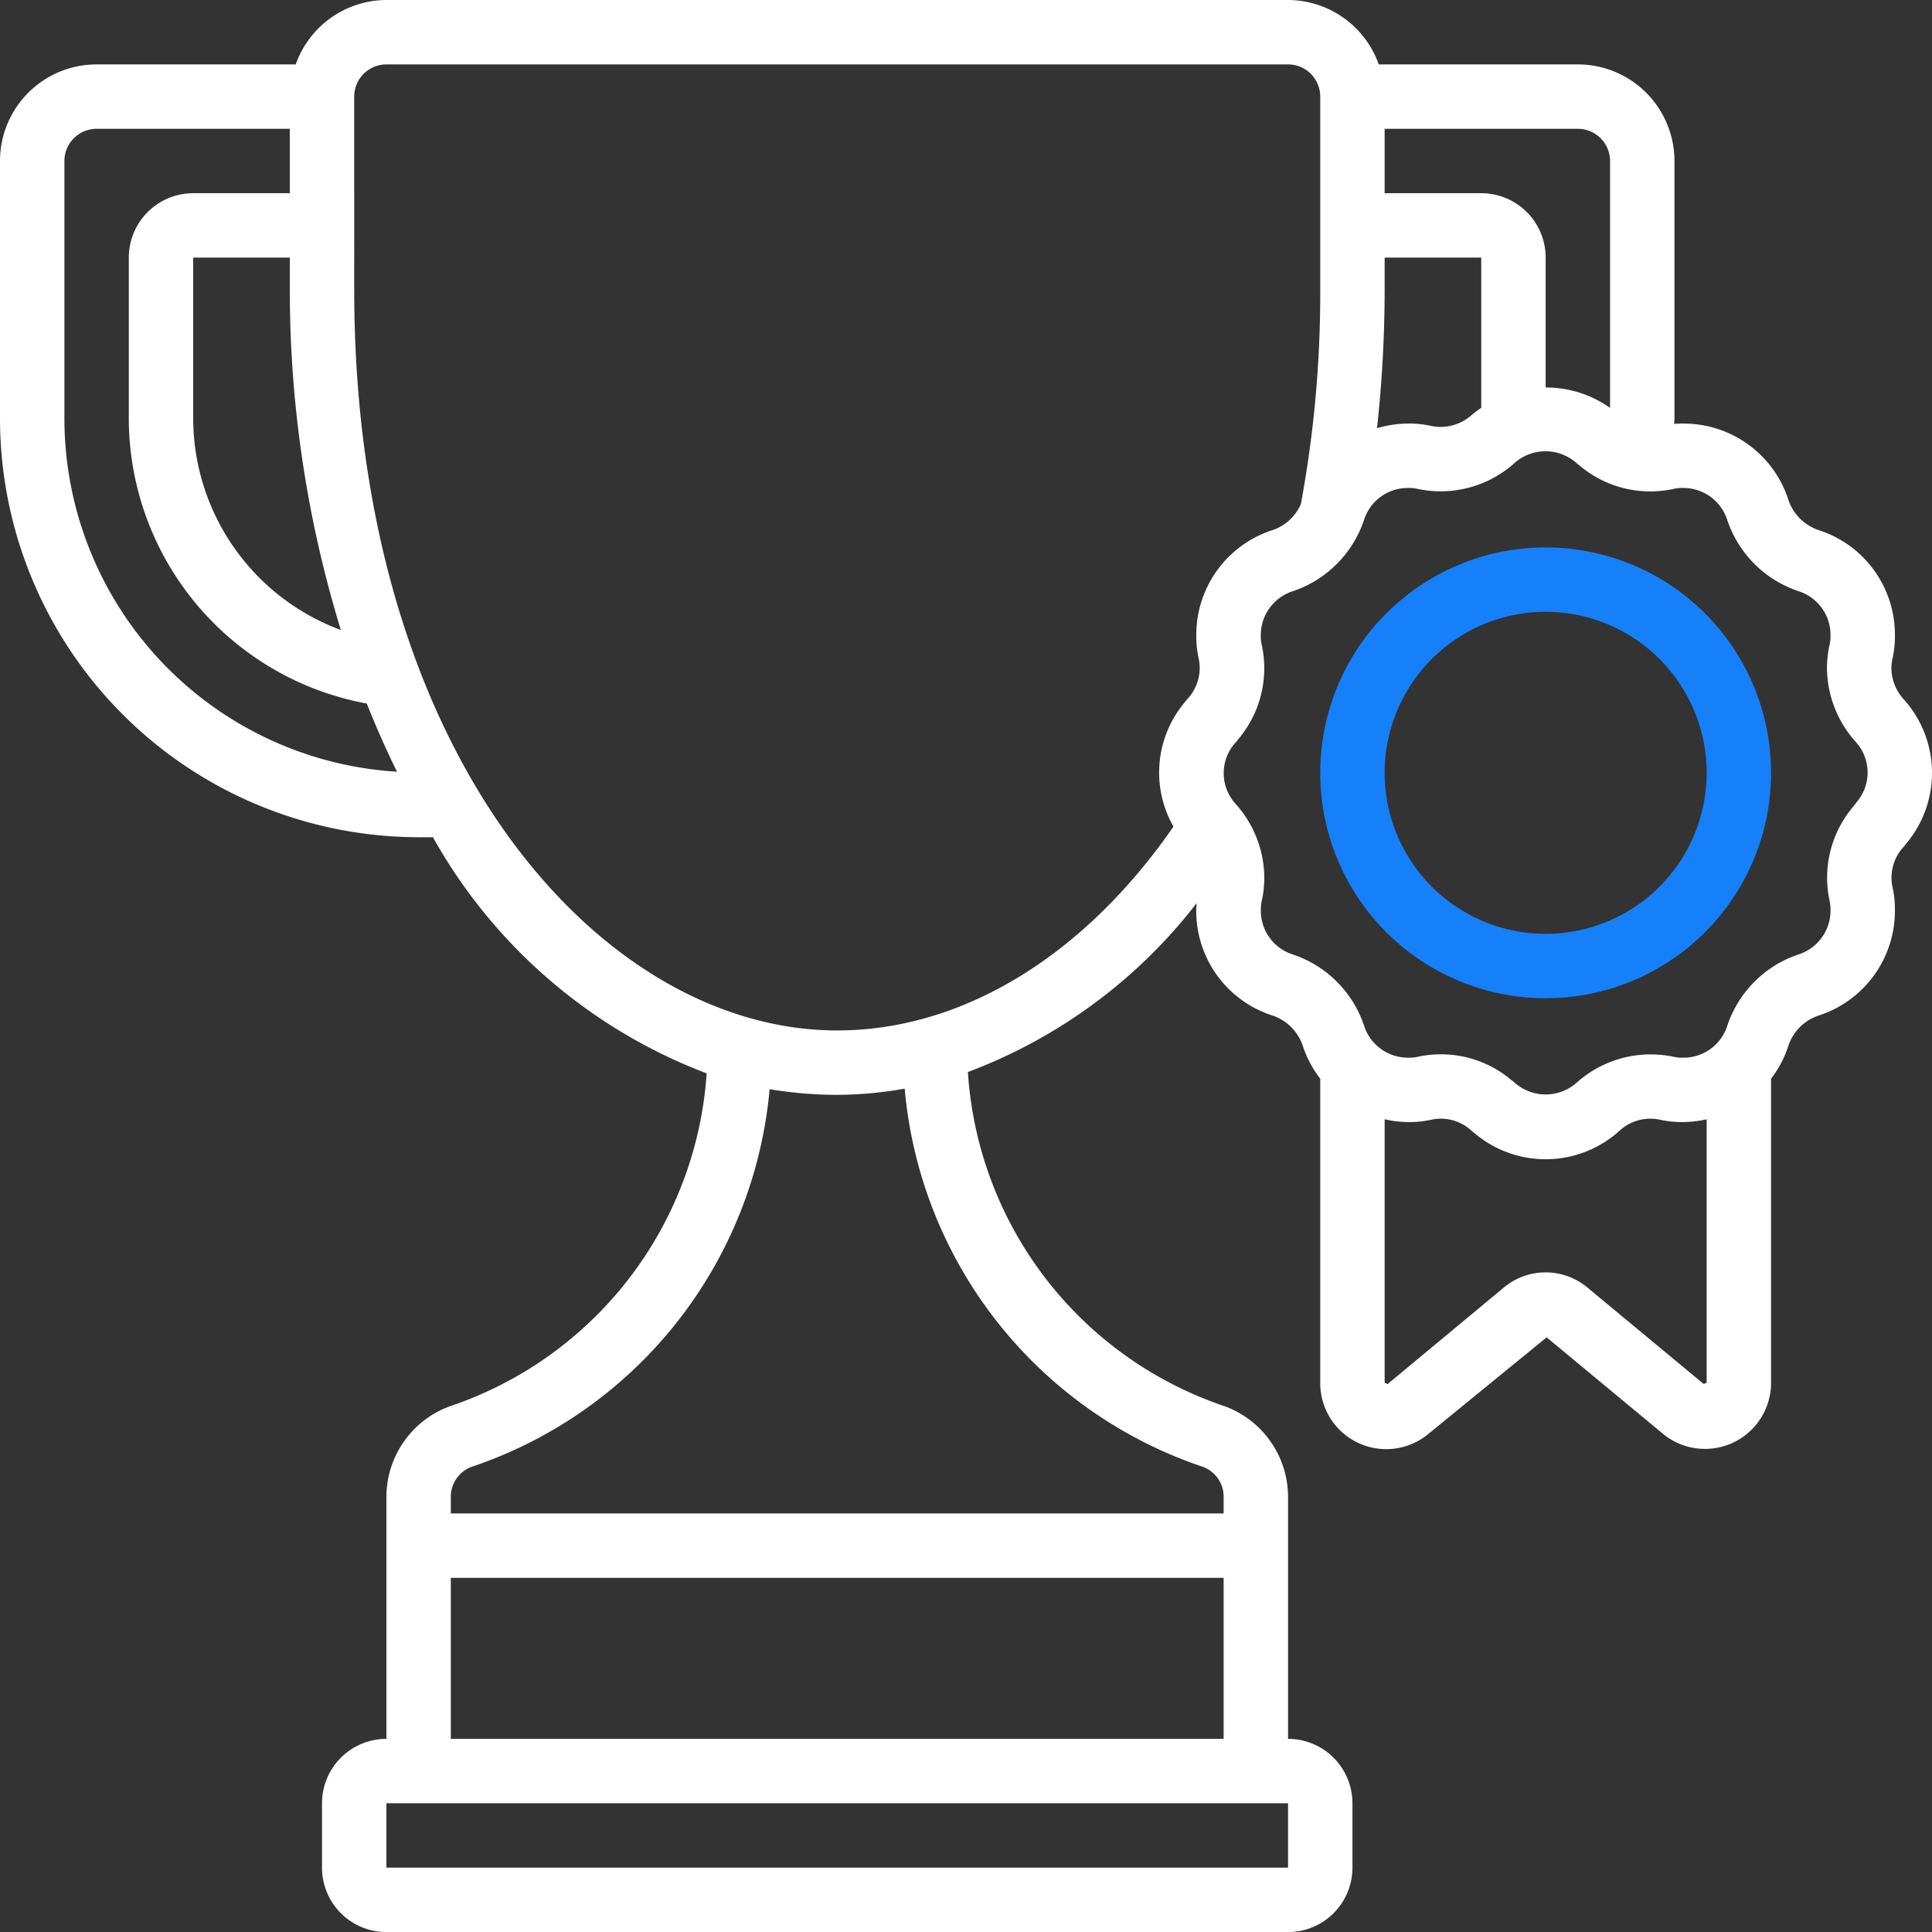 <svg id="trophy" xmlns="http://www.w3.org/2000/svg" width="59.998" height="60" viewBox="0 0 59.998 60">
  <rect x="0" y="0" width="59.998" height="60" fill="#333333" stroke="none"/>
  <path id="Path_46815" data-name="Path 46815" d="M58.737,20.744a1.287,1.287,0,0,1,.032-.281,3.158,3.158,0,0,0,.077-.734,3.409,3.409,0,0,0-2.37-3.267,1.49,1.49,0,0,1-.933-.924,3.414,3.414,0,0,0-3.272-2.384,2.614,2.614,0,0,0-.279.011c0-.056.008-.109.008-.165V5a3,3,0,0,0-3-3H42.816A3,3,0,0,0,40,0H12A3,3,0,0,0,9.184,2H3A3,3,0,0,0,0,5v8A13.015,13.015,0,0,0,13,26h.445a16.4,16.4,0,0,0,8.5,7.333,11.744,11.744,0,0,1-7.973,10.338A3,3,0,0,0,12,46.486V54a2,2,0,0,0-2,2v2a2,2,0,0,0,2,2H40a2,2,0,0,0,2-2V56a2,2,0,0,0-2-2V46.486a3,3,0,0,0-1.966-2.815,11.747,11.747,0,0,1-7.976-10.38,16.114,16.114,0,0,0,7.1-5.24c0,.078-.009.16-.009.22a3.409,3.409,0,0,0,2.37,3.267,1.49,1.49,0,0,1,.933.924A3.438,3.438,0,0,0,41,33.5v9.441a2.049,2.049,0,0,0,3.369,1.58l3.662-2.99,3.6,2.986A2.052,2.052,0,0,0,55,42.939V33.5a3.369,3.369,0,0,0,.538-1.025,1.49,1.49,0,0,1,.924-.933,3.414,3.414,0,0,0,2.384-3.272,3.08,3.08,0,0,0-.074-.717,1.406,1.406,0,0,1,.334-1.242.958.958,0,0,0,.081-.1,3.414,3.414,0,0,0-.072-4.5,1.449,1.449,0,0,1-.378-.967ZM50,5v7.666a3.434,3.434,0,0,0-2-.632V8a2,2,0,0,0-2-2H43V4h6A1,1,0,0,1,50,5ZM43,8h3v4.666a3.1,3.1,0,0,0-.293.219,1.45,1.45,0,0,1-1.244.346,3.158,3.158,0,0,0-.734-.077,3.473,3.473,0,0,0-.966.144A39.91,39.91,0,0,0,43,9ZM10.585,19.564A7.017,7.017,0,0,1,6,13V8H9V9a35.968,35.968,0,0,0,1.587,10.57ZM2,13V5A1,1,0,0,1,3,4H9V6H6A2,2,0,0,0,4,8v5a9.018,9.018,0,0,0,7.39,8.848q.433,1.09.939,2.118A11,11,0,0,1,2,13ZM40,58H12V56H40ZM14,54V49H38v5Zm23.355-8.448a.989.989,0,0,1,.645.934V47H14v-.514a.989.989,0,0,1,.646-.934A13.66,13.66,0,0,0,23.9,33.825,12.874,12.874,0,0,0,26,34a11.962,11.962,0,0,0,2.095-.193,13.66,13.66,0,0,0,9.26,11.745ZM26,32c-7.373,0-15-8.6-15-23V3a1,1,0,0,1,1-1H40a1,1,0,0,1,1,1V9a35.971,35.971,0,0,1-.6,6.65,1.478,1.478,0,0,1-.865.807,3.414,3.414,0,0,0-2.384,3.272,3.08,3.08,0,0,0,.074.717,1.406,1.406,0,0,1-.334,1.242.957.957,0,0,0-.081.1,3.391,3.391,0,0,0-.368,3.882C33.653,29.7,29.878,32,26,32ZM52.908,42.979,49.316,40a2.025,2.025,0,0,0-2.625-.007l-3.6,2.989L43,42.939v-8.18a3.445,3.445,0,0,0,.729.087,3.17,3.17,0,0,0,.718-.073,1.389,1.389,0,0,1,1.241.334.982.982,0,0,0,.1.081,3.417,3.417,0,0,0,4.506-.073,1.411,1.411,0,0,1,1.248-.344,3.217,3.217,0,0,0,.729.075A3.511,3.511,0,0,0,53,34.76v8.179Zm4.723-18.027a.9.9,0,0,0-.081.1A3.408,3.408,0,0,0,56.823,28a1.164,1.164,0,0,1,.023.271,1.43,1.43,0,0,1-1,1.371,3.506,3.506,0,0,0-2.206,2.214,1.424,1.424,0,0,1-1.366.99A1.21,1.21,0,0,1,52,32.824a3.447,3.447,0,0,0-3.047.807,1.451,1.451,0,0,1-1.906,0,.958.958,0,0,0-.1-.08,3.393,3.393,0,0,0-2.941-.728,1.218,1.218,0,0,1-.276.023,1.43,1.43,0,0,1-1.371-1,3.506,3.506,0,0,0-2.214-2.206,1.424,1.424,0,0,1-.99-1.366A1.175,1.175,0,0,1,39.178,28a3.331,3.331,0,0,0,.085-.739,3.462,3.462,0,0,0-.894-2.3,1.413,1.413,0,0,1,0-1.9.9.9,0,0,0,.081-.1A3.408,3.408,0,0,0,39.177,20a1.164,1.164,0,0,1-.023-.271,1.43,1.43,0,0,1,1-1.371,3.506,3.506,0,0,0,2.206-2.214,1.424,1.424,0,0,1,1.366-.99,1.175,1.175,0,0,1,.276.024,3.439,3.439,0,0,0,3.043-.809,1.448,1.448,0,0,1,1.9,0,.9.9,0,0,0,.1.081A3.4,3.4,0,0,0,52,15.177a1.164,1.164,0,0,1,.271-.023,1.43,1.43,0,0,1,1.371,1,3.506,3.506,0,0,0,2.214,2.206,1.424,1.424,0,0,1,.99,1.366,1.175,1.175,0,0,1-.024.276,3.332,3.332,0,0,0-.085.739,3.462,3.462,0,0,0,.894,2.3,1.413,1.413,0,0,1,0,1.9Z" fill="#fff"/>
  <path id="Path_46816" data-name="Path 46816" d="M48,17a7,7,0,1,0,7,7A7,7,0,0,0,48,17Zm0,12a5,5,0,1,1,5-5,5,5,0,0,1-5,5Z" fill="#1580fa"/>
</svg>
